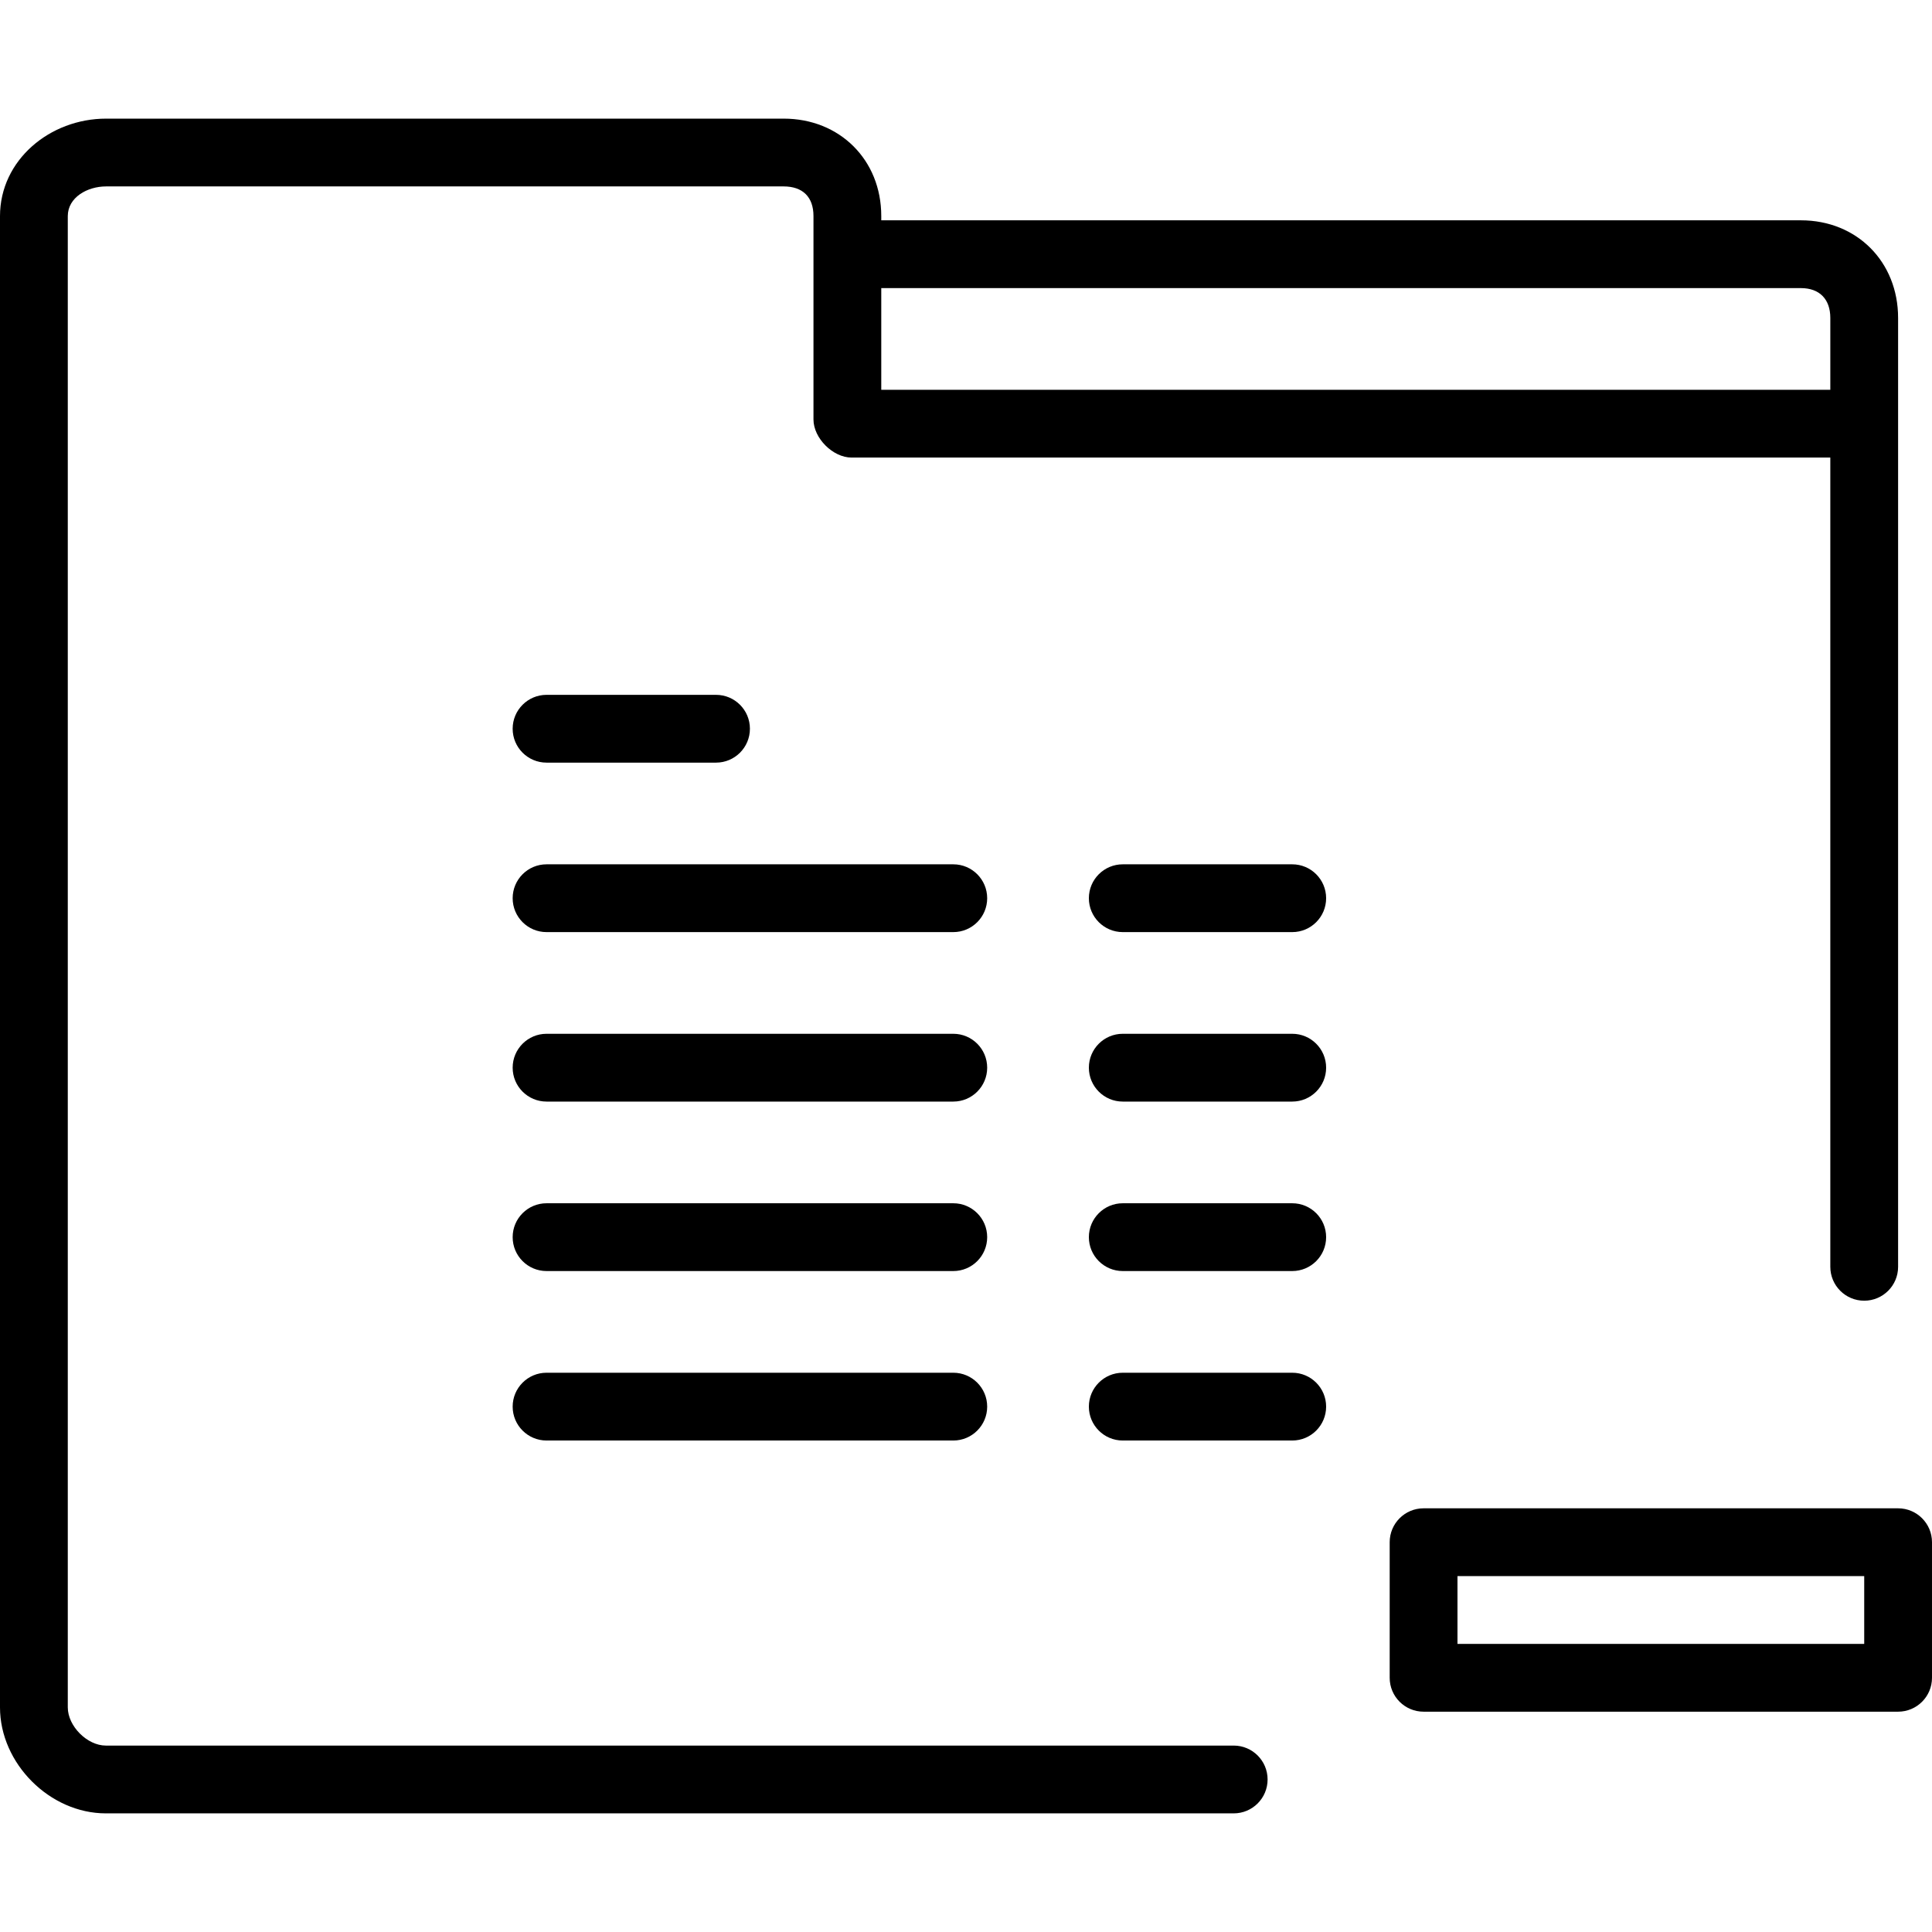 <?xml version="1.0" encoding="iso-8859-1"?>
<!-- Generator: Adobe Illustrator 19.0.0, SVG Export Plug-In . SVG Version: 6.00 Build 0)  -->
<svg version="1.1" id="Layer_1" xmlns="http://www.w3.org/2000/svg" xmlns:xlink="http://www.w3.org/1999/xlink" x="0px" y="0px"
	 viewBox="0 0 512 512" style="enable-background:new 0 0 512 512;" xml:space="preserve">
<g>
	<g>
		<path d="M477.268,58.386H233.544v-1.14c0-14.851-10.987-25.807-25.868-25.807H28.114C13.232,31.439,0,42.412,0,57.276v395.202
			c0,14.864,13.202,28.083,28.048,28.083h298.895c4.961,0,8.982-4.022,8.982-8.982c0-4.961-4.022-8.982-8.982-8.982H28.048
			c-4.943,0-10.083-5.158-10.083-10.119V57.276c0-4.961,5.171-7.873,10.149-7.873h179.562c5.061,0,7.903,2.816,7.903,7.842v9v44.912
			c0,4.961,5.145,10.105,10.105,10.105h259.368v214.456c0,4.961,4.022,8.982,8.982,8.982s8.982-4.022,8.982-8.982V111.158V84.254
			C503.018,69.373,492.083,58.386,477.268,58.386z M485.053,103.298H233.544V76.351h243.724c4.912,0,7.785,2.925,7.785,7.903
			V103.298z"/>
	</g>
</g>
<g>
	<g>
		<path d="M189.754,184.14h-44.912c-4.961,0-8.982,4.022-8.982,8.982s4.022,8.982,8.982,8.982h44.912
			c4.961,0,8.982-4.022,8.982-8.982S194.715,184.14,189.754,184.14z"/>
	</g>
</g>
<g>
	<g>
		<path d="M252.632,229.053H144.842c-4.961,0-8.982,4.022-8.982,8.982s4.022,8.982,8.982,8.982h107.789
			c4.961,0,8.982-4.022,8.982-8.982S257.592,229.053,252.632,229.053z"/>
	</g>
</g>
<g>
	<g>
		<path d="M252.632,318.877H144.842c-4.961,0-8.982,4.022-8.982,8.982c0,4.961,4.022,8.982,8.982,8.982h107.789
			c4.961,0,8.982-4.022,8.982-8.982C261.614,322.899,257.592,318.877,252.632,318.877z"/>
	</g>
</g>
<g>
	<g>
		<path d="M252.632,273.965H144.842c-4.961,0-8.982,4.022-8.982,8.982s4.022,8.982,8.982,8.982h107.789
			c4.961,0,8.982-4.022,8.982-8.982S257.592,273.965,252.632,273.965z"/>
	</g>
</g>
<g>
	<g>
		<path d="M252.632,363.789H144.842c-4.961,0-8.982,4.022-8.982,8.982c0,4.961,4.022,8.982,8.982,8.982h107.789
			c4.961,0,8.982-4.022,8.982-8.982C261.614,367.811,257.592,363.789,252.632,363.789z"/>
	</g>
</g>
<g>
	<g>
		<path d="M342.456,229.053h-44.912c-4.961,0-8.982,4.022-8.982,8.982s4.022,8.982,8.982,8.982h44.912
			c4.961,0,8.982-4.022,8.982-8.982S347.417,229.053,342.456,229.053z"/>
	</g>
</g>
<g>
	<g>
		<path d="M342.456,273.965h-44.912c-4.961,0-8.982,4.022-8.982,8.982s4.022,8.982,8.982,8.982h44.912
			c4.961,0,8.982-4.022,8.982-8.982S347.417,273.965,342.456,273.965z"/>
	</g>
</g>
<g>
	<g>
		<path d="M342.456,318.877h-44.912c-4.961,0-8.982,4.022-8.982,8.982c0,4.961,4.022,8.982,8.982,8.982h44.912
			c4.961,0,8.982-4.022,8.982-8.982C351.439,322.899,347.417,318.877,342.456,318.877z"/>
	</g>
</g>
<g>
	<g>
		<path d="M342.456,363.789h-44.912c-4.961,0-8.982,4.022-8.982,8.982c0,4.961,4.022,8.982,8.982,8.982h44.912
			c4.961,0,8.982-4.022,8.982-8.982C351.439,367.811,347.417,363.789,342.456,363.789z"/>
	</g>
</g>
<g>
	<g>
		<path d="M503.018,399.719H377.263c-4.961,0-8.982,4.022-8.982,8.982v35.93c0,4.961,4.022,8.982,8.982,8.982h125.754
			c4.961,0,8.982-4.022,8.982-8.982v-35.93C512,403.741,507.978,399.719,503.018,399.719z M494.035,435.649H386.246v-17.965h107.789
			V435.649z"/>
	</g>
</g>
<g>
</g>
<g>
</g>
<g>
</g>
<g>
</g>
<g>
</g>
<g>
</g>
<g>
</g>
<g>
</g>
<g>
</g>
<g>
</g>
<g>
</g>
<g>
</g>
<g>
</g>
<g>
</g>
<g>
</g>
</svg>
